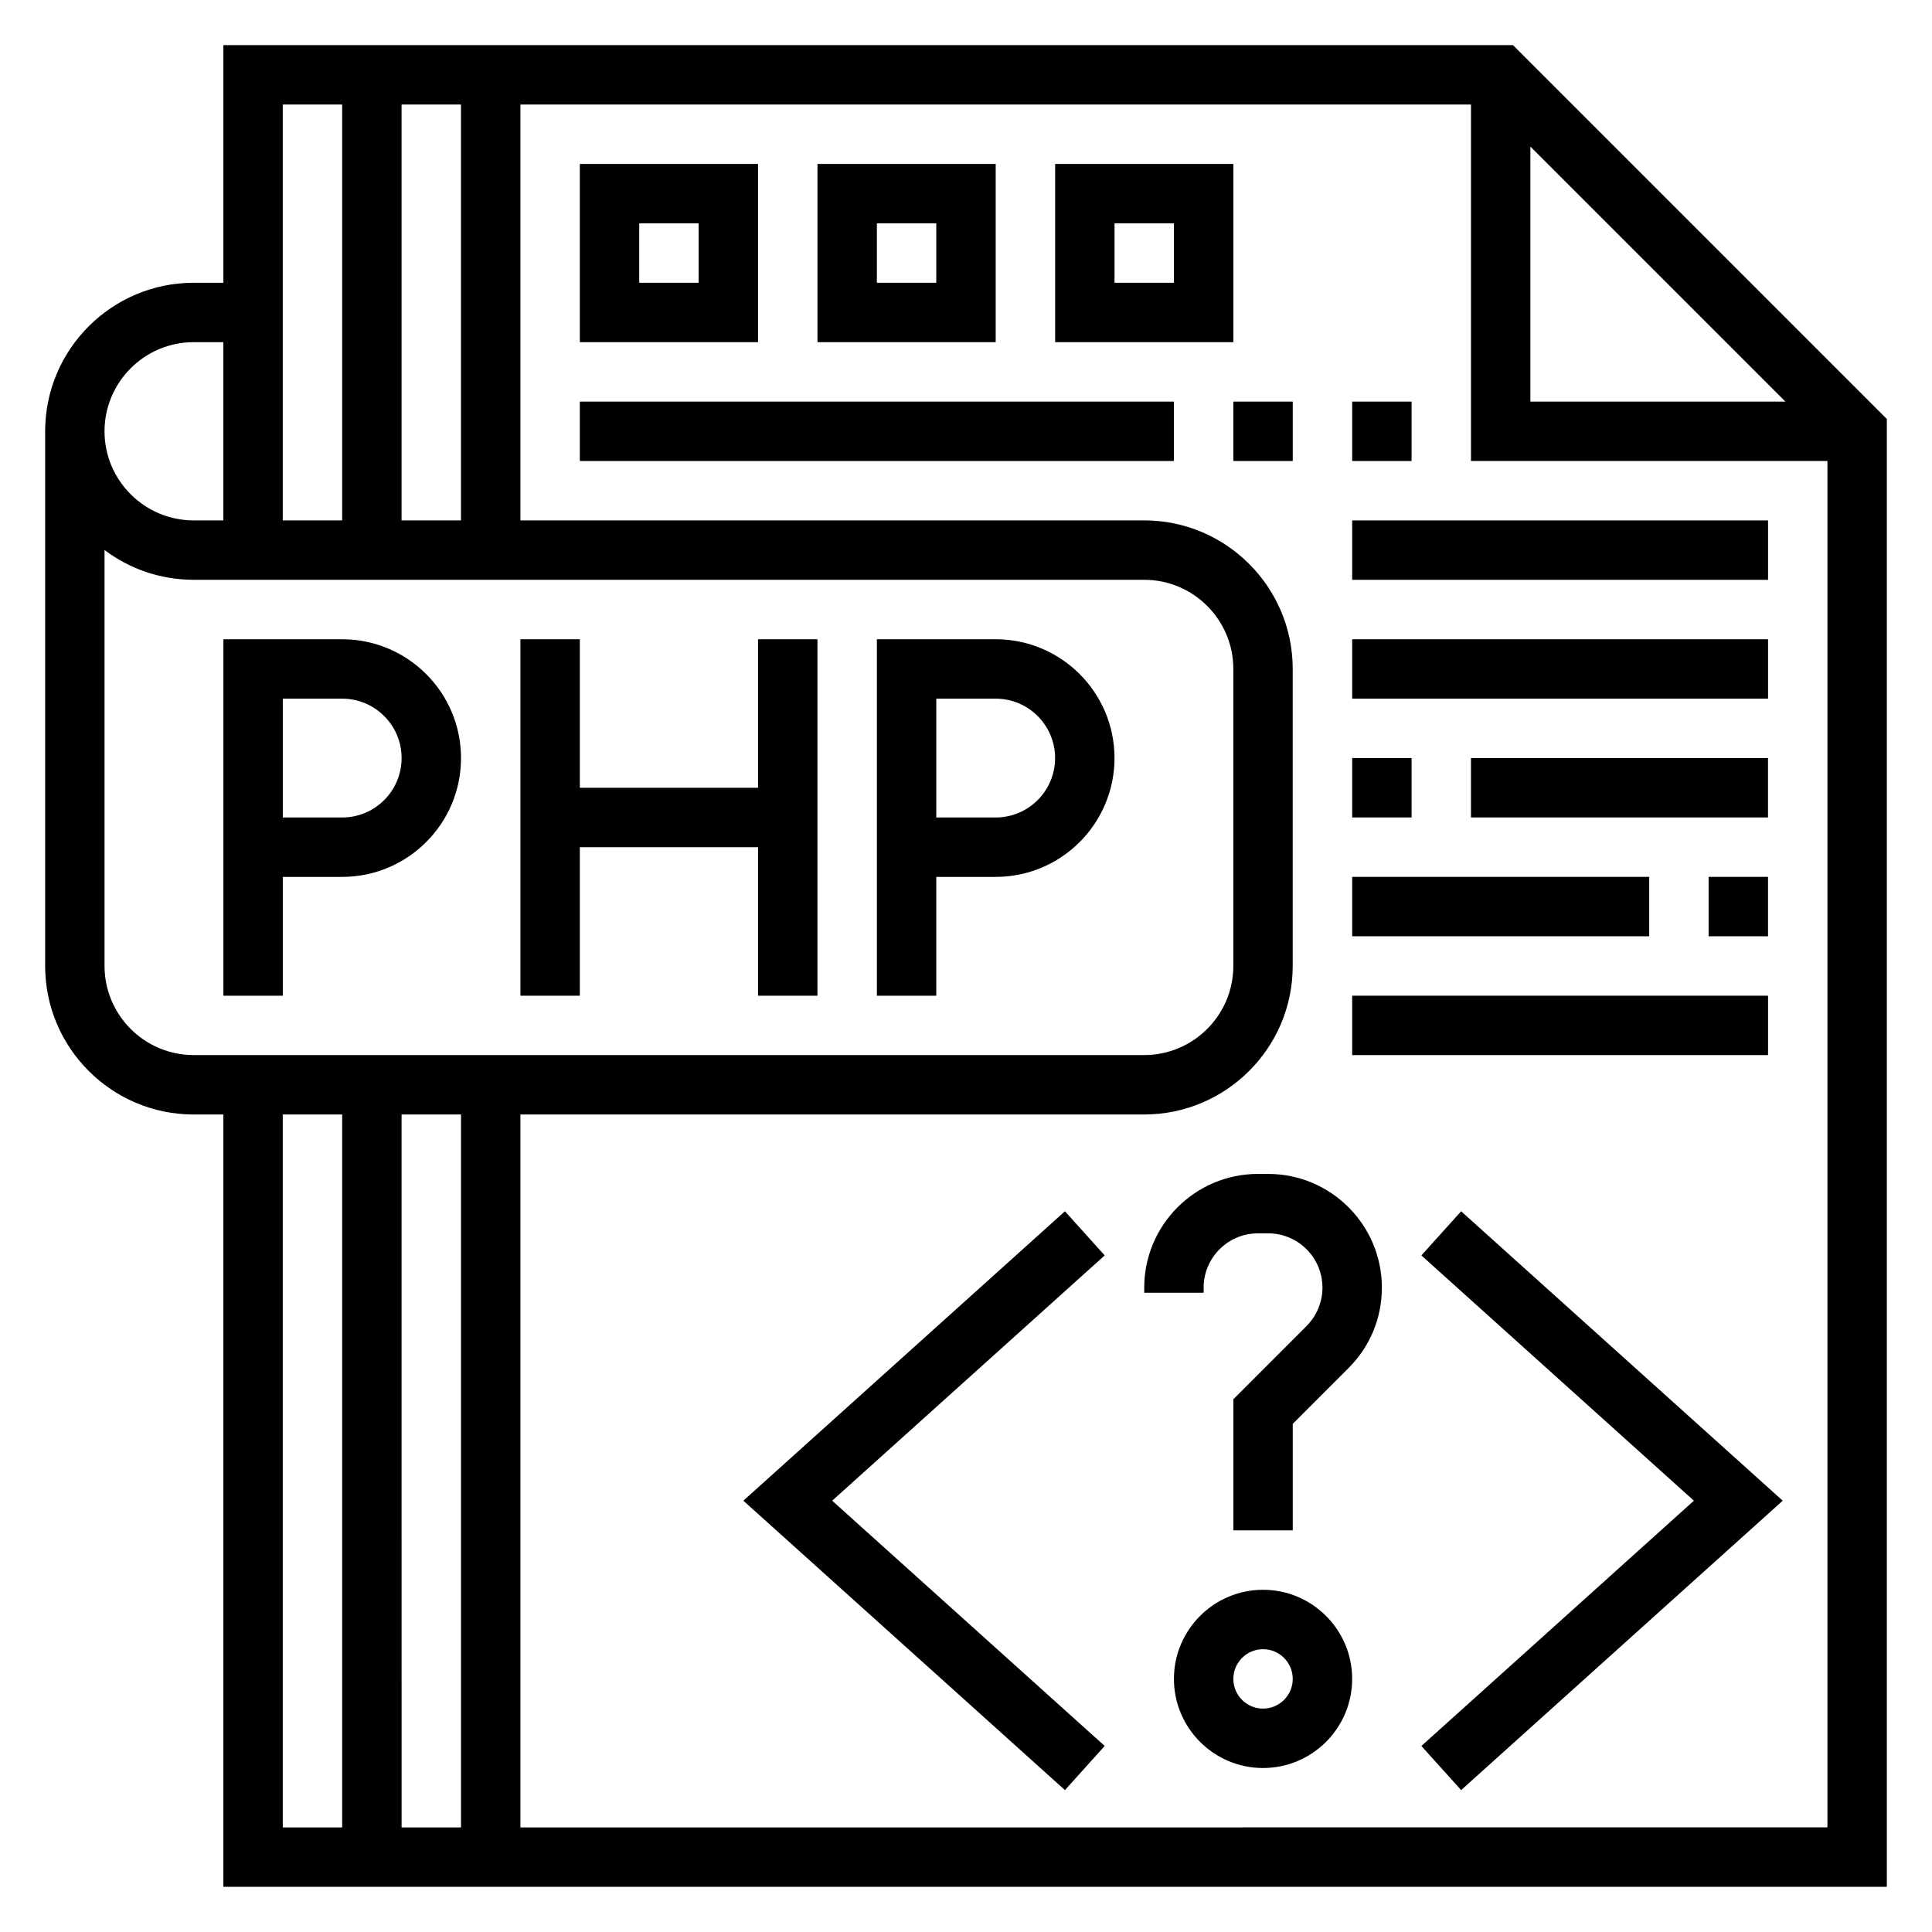 <?xml version="1.0" encoding="UTF-8"?>
<!-- Uploaded to: SVG Find, www.svgrepo.com, Generator: SVG Find Mixer Tools -->
<svg fill="#000000" width="800px" height="800px" version="1.1" viewBox="144 144 512 512" xmlns="http://www.w3.org/2000/svg">
 <g>
  <path d="m544.95 155.96h-341.75v62.977h-7.875c-21.703 0-39.359 17.656-39.359 39.359v141.7c0 21.703 17.656 39.359 39.359 39.359h7.871v204.67h440.83l0.004-388.98zm4.613 26.875 67.59 67.59h-67.59zm-299.14 99.078v-110.21h15.742v110.21zm-15.742-110.21v110.21h-15.746v-110.21zm-39.363 62.977h7.871v47.23h-7.871c-13.02 0-23.617-10.598-23.617-23.617 0.004-13.02 10.598-23.613 23.617-23.613zm-23.613 165.31v-110.23c6.578 4.953 14.758 7.891 23.613 7.891h251.91c13.02 0 23.617 10.598 23.617 23.617v78.719c0 13.02-10.598 23.617-23.617 23.617l-251.91-0.004c-13.02 0-23.613-10.594-23.613-23.613zm94.465 39.359v188.93h-15.742l-0.004-188.93zm-47.234 0h15.742v188.93h-15.742zm62.977 188.93v-188.93h165.31c21.703 0 39.359-17.656 39.359-39.359v-78.723c0-21.703-17.656-39.359-39.359-39.359h-165.31v-110.21h251.91v94.465h94.465v362.11z"/>
  <path d="m234.69 313.41h-31.488v94.465h15.742v-31.488h15.742c17.367 0 31.488-14.121 31.488-31.488 0.004-17.367-14.121-31.488-31.484-31.488zm0 47.23h-15.746v-31.488h15.742c8.684 0 15.742 7.062 15.742 15.742 0.004 8.688-7.059 15.746-15.738 15.746z"/>
  <path d="m407.87 313.41h-31.488v94.465h15.742v-31.488h15.742c17.367 0 31.488-14.121 31.488-31.488 0.004-17.367-14.121-31.488-31.484-31.488zm0 47.23h-15.742v-31.488h15.742c8.684 0 15.742 7.062 15.742 15.742 0 8.688-7.059 15.746-15.742 15.746z"/>
  <path d="m344.89 352.77h-47.23v-39.359h-15.746v94.465h15.746v-39.359h47.23v39.359h15.742v-94.465h-15.742z"/>
  <path d="m480.07 455.1h-2.699c-16.621 0-30.137 13.523-30.137 30.137v1.352h15.742v-1.355c0.004-7.934 6.457-14.387 14.398-14.387h2.699c7.938 0 14.391 6.453 14.391 14.391 0 3.785-1.535 7.496-4.219 10.18l-19.395 19.402v34.746h15.742v-28.23l14.785-14.793c5.699-5.68 8.832-13.246 8.832-21.305 0-16.613-13.516-30.137-30.141-30.137z"/>
  <path d="m478.72 565.31c-13.02 0-23.617 10.598-23.617 23.617 0 13.02 10.598 23.617 23.617 23.617s23.617-10.598 23.617-23.617c0-13.023-10.598-23.617-23.617-23.617zm0 31.488c-4.336 0-7.871-3.527-7.871-7.871s3.535-7.871 7.871-7.871 7.871 3.527 7.871 7.871-3.535 7.871-7.871 7.871z"/>
  <path d="m520.68 476.7 72.219 65-72.219 65 10.535 11.695 85.223-76.695-85.223-76.699z"/>
  <path d="m426.22 465-85.223 76.699 85.223 76.695 10.535-11.695-72.219-65 72.219-65z"/>
  <path d="m344.89 187.45h-47.23v47.23h47.23zm-15.746 31.488h-15.742v-15.742h15.742z"/>
  <path d="m407.87 187.45h-47.23v47.23h47.23zm-15.746 31.488h-15.742v-15.742h15.742z"/>
  <path d="m470.85 187.45h-47.23v47.23h47.23zm-15.746 31.488h-15.742v-15.742h15.742z"/>
  <path d="m297.66 250.43h157.44v15.742h-157.44z"/>
  <path d="m502.34 250.43h15.742v15.742h-15.742z"/>
  <path d="m470.85 250.43h15.742v15.742h-15.742z"/>
  <path d="m502.34 281.92h110.21v15.742h-110.21z"/>
  <path d="m502.34 313.41h110.21v15.742h-110.21z"/>
  <path d="m502.34 344.89h15.742v15.742h-15.742z"/>
  <path d="m533.82 344.89h78.719v15.742h-78.719z"/>
  <path d="m596.8 376.38h15.742v15.742h-15.742z"/>
  <path d="m502.34 376.38h78.719v15.742h-78.719z"/>
  <path d="m502.34 407.87h110.21v15.742h-110.21z"/>
 </g>
</svg>